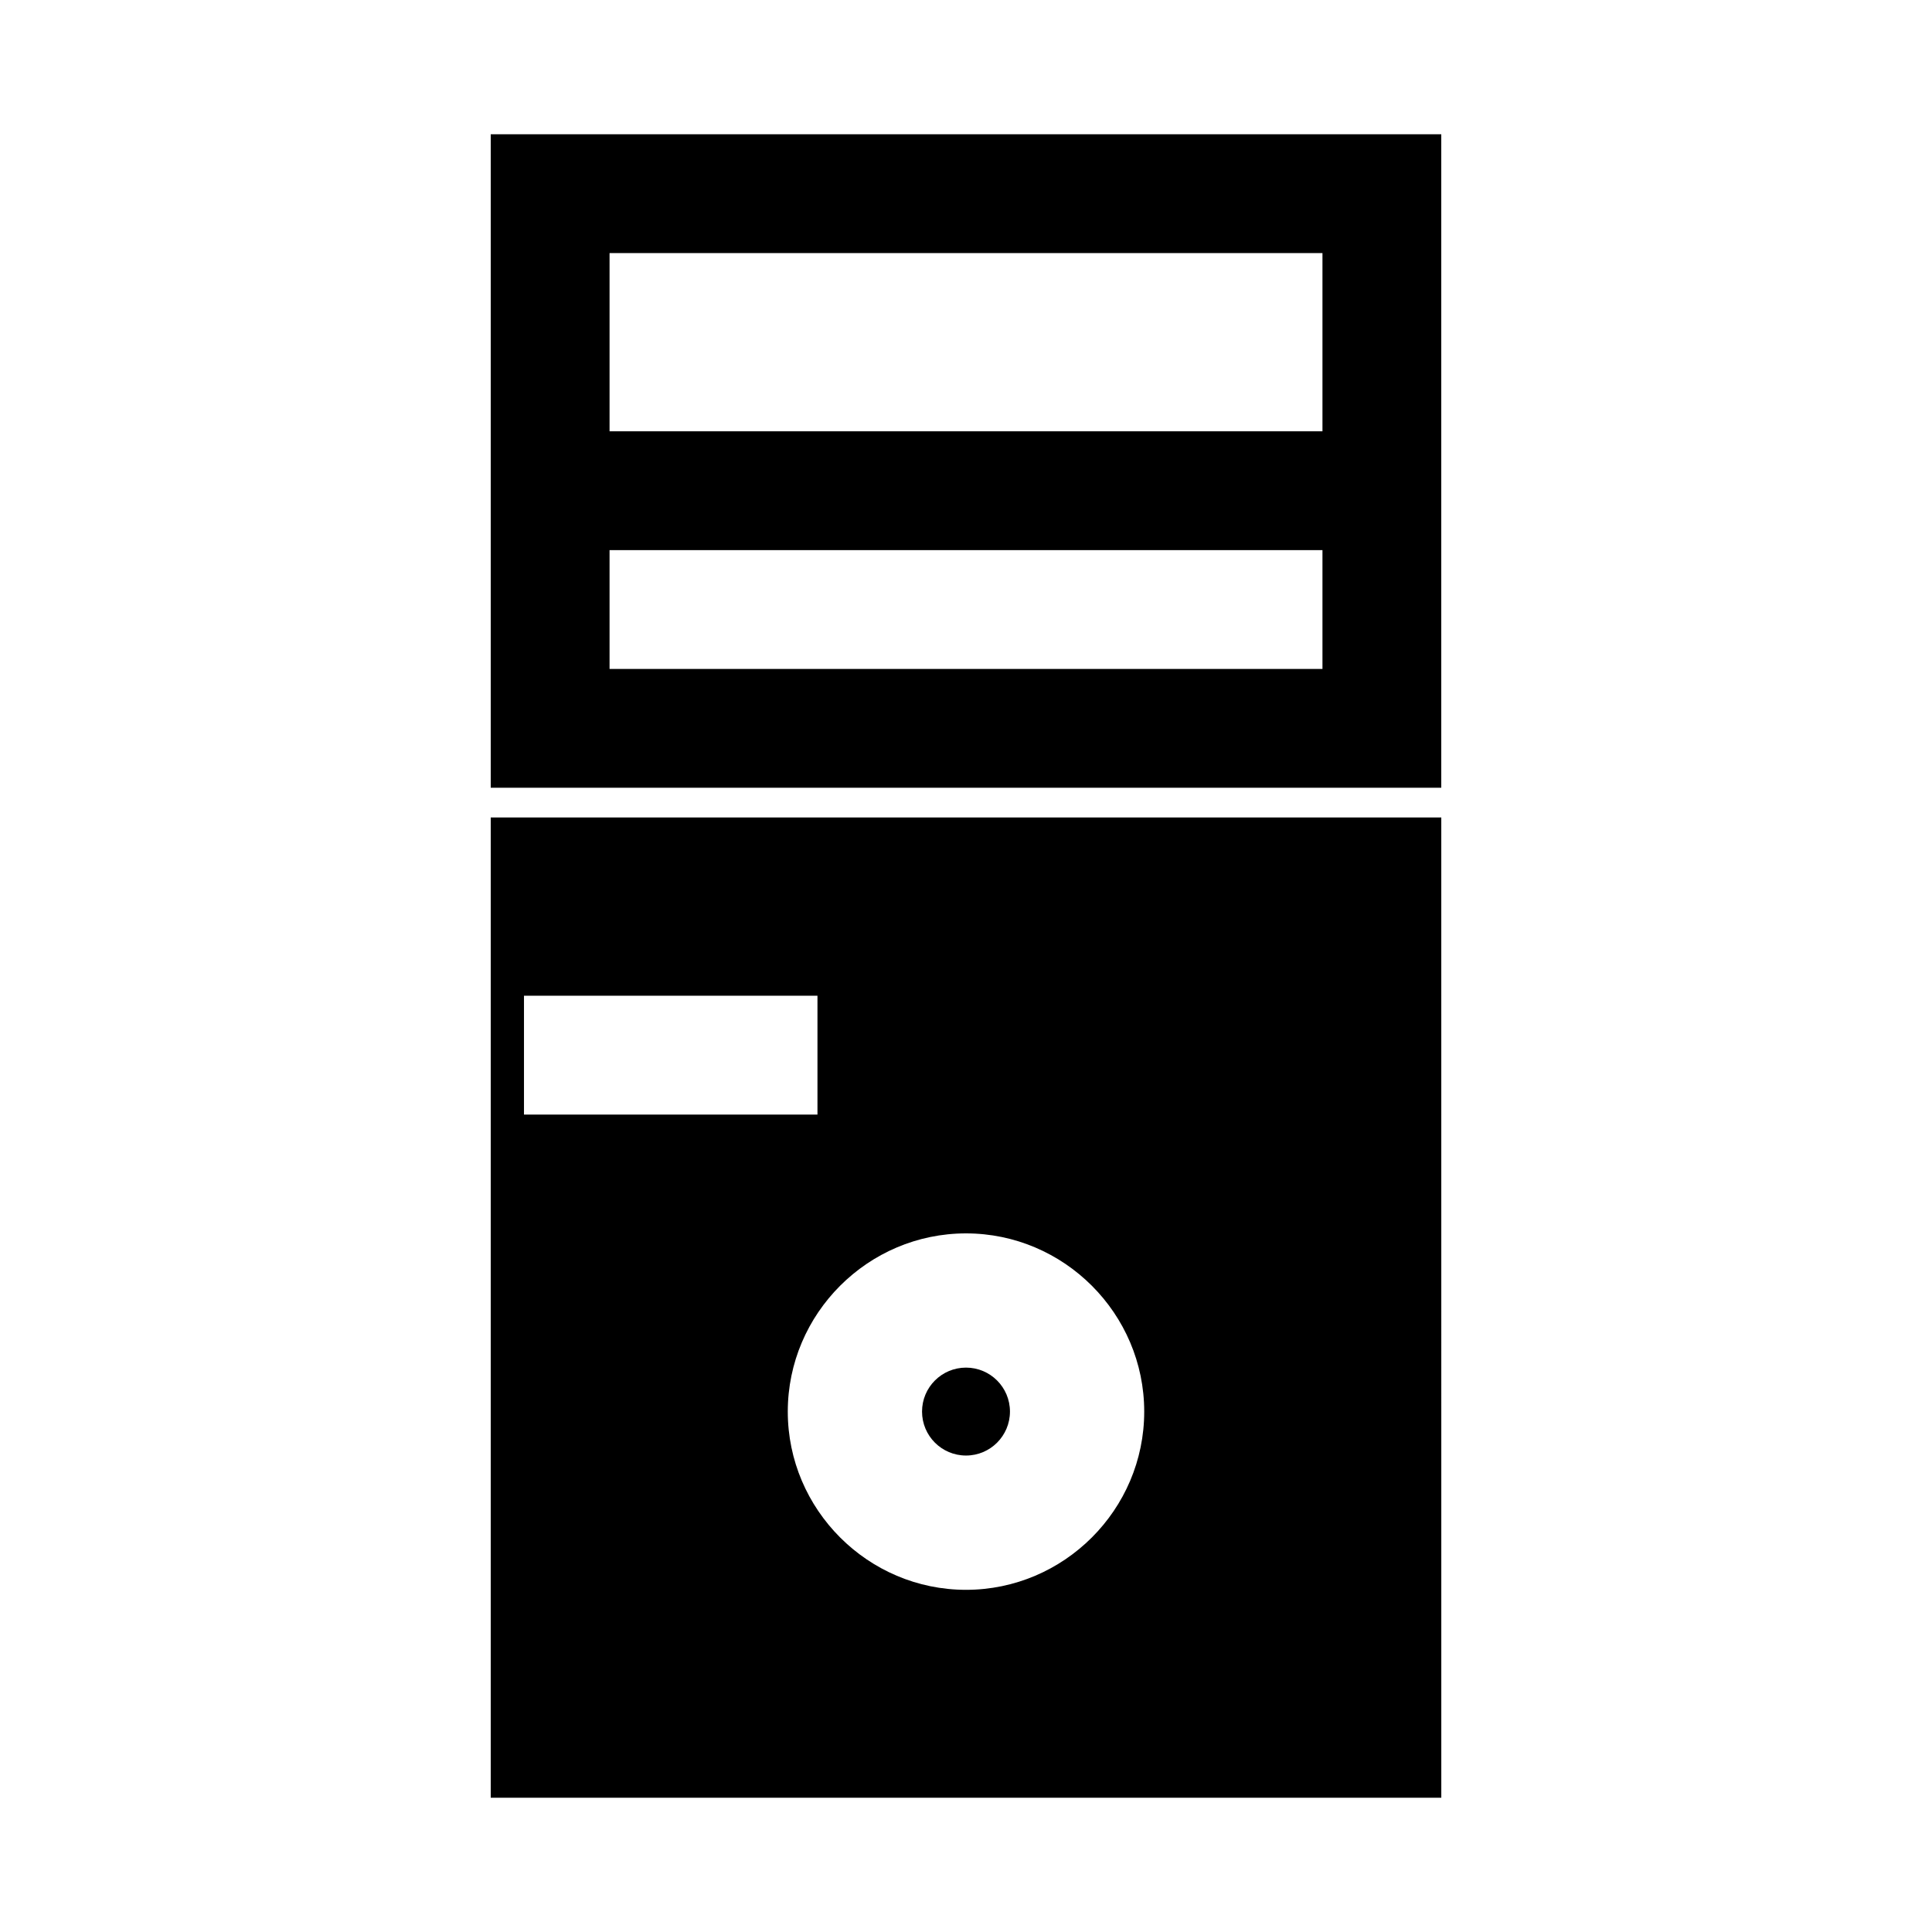<?xml version="1.0" encoding="UTF-8"?>
<!-- Uploaded to: ICON Repo, www.iconrepo.com, Generator: ICON Repo Mixer Tools -->
<svg fill="#000000" width="800px" height="800px" version="1.1" viewBox="144 144 512 512" xmlns="http://www.w3.org/2000/svg">
 <g>
  <path d="m274.05 360.64v259.78h251.91l-0.004-259.78zm125.95 204.68c-25.977 0-47.23-21.254-47.23-47.23 0-25.977 21.254-47.23 47.23-47.23s47.23 21.254 47.23 47.23c0 25.973-21.254 47.23-47.23 47.23zm-117.14-125.95v-31.488h77.777v31.488z"/>
  <path d="m411.65 518.08c0 6.434-5.215 11.652-11.648 11.652-6.438 0-11.652-5.219-11.652-11.652s5.215-11.648 11.652-11.648c6.434 0 11.648 5.215 11.648 11.648"/>
  <path d="m274.05 179.58v173.18h251.9v-173.18zm31.488 78.719v-47.23h188.93v47.23zm0 62.977v-31.488h188.93v31.488z"/>
 </g>
</svg>